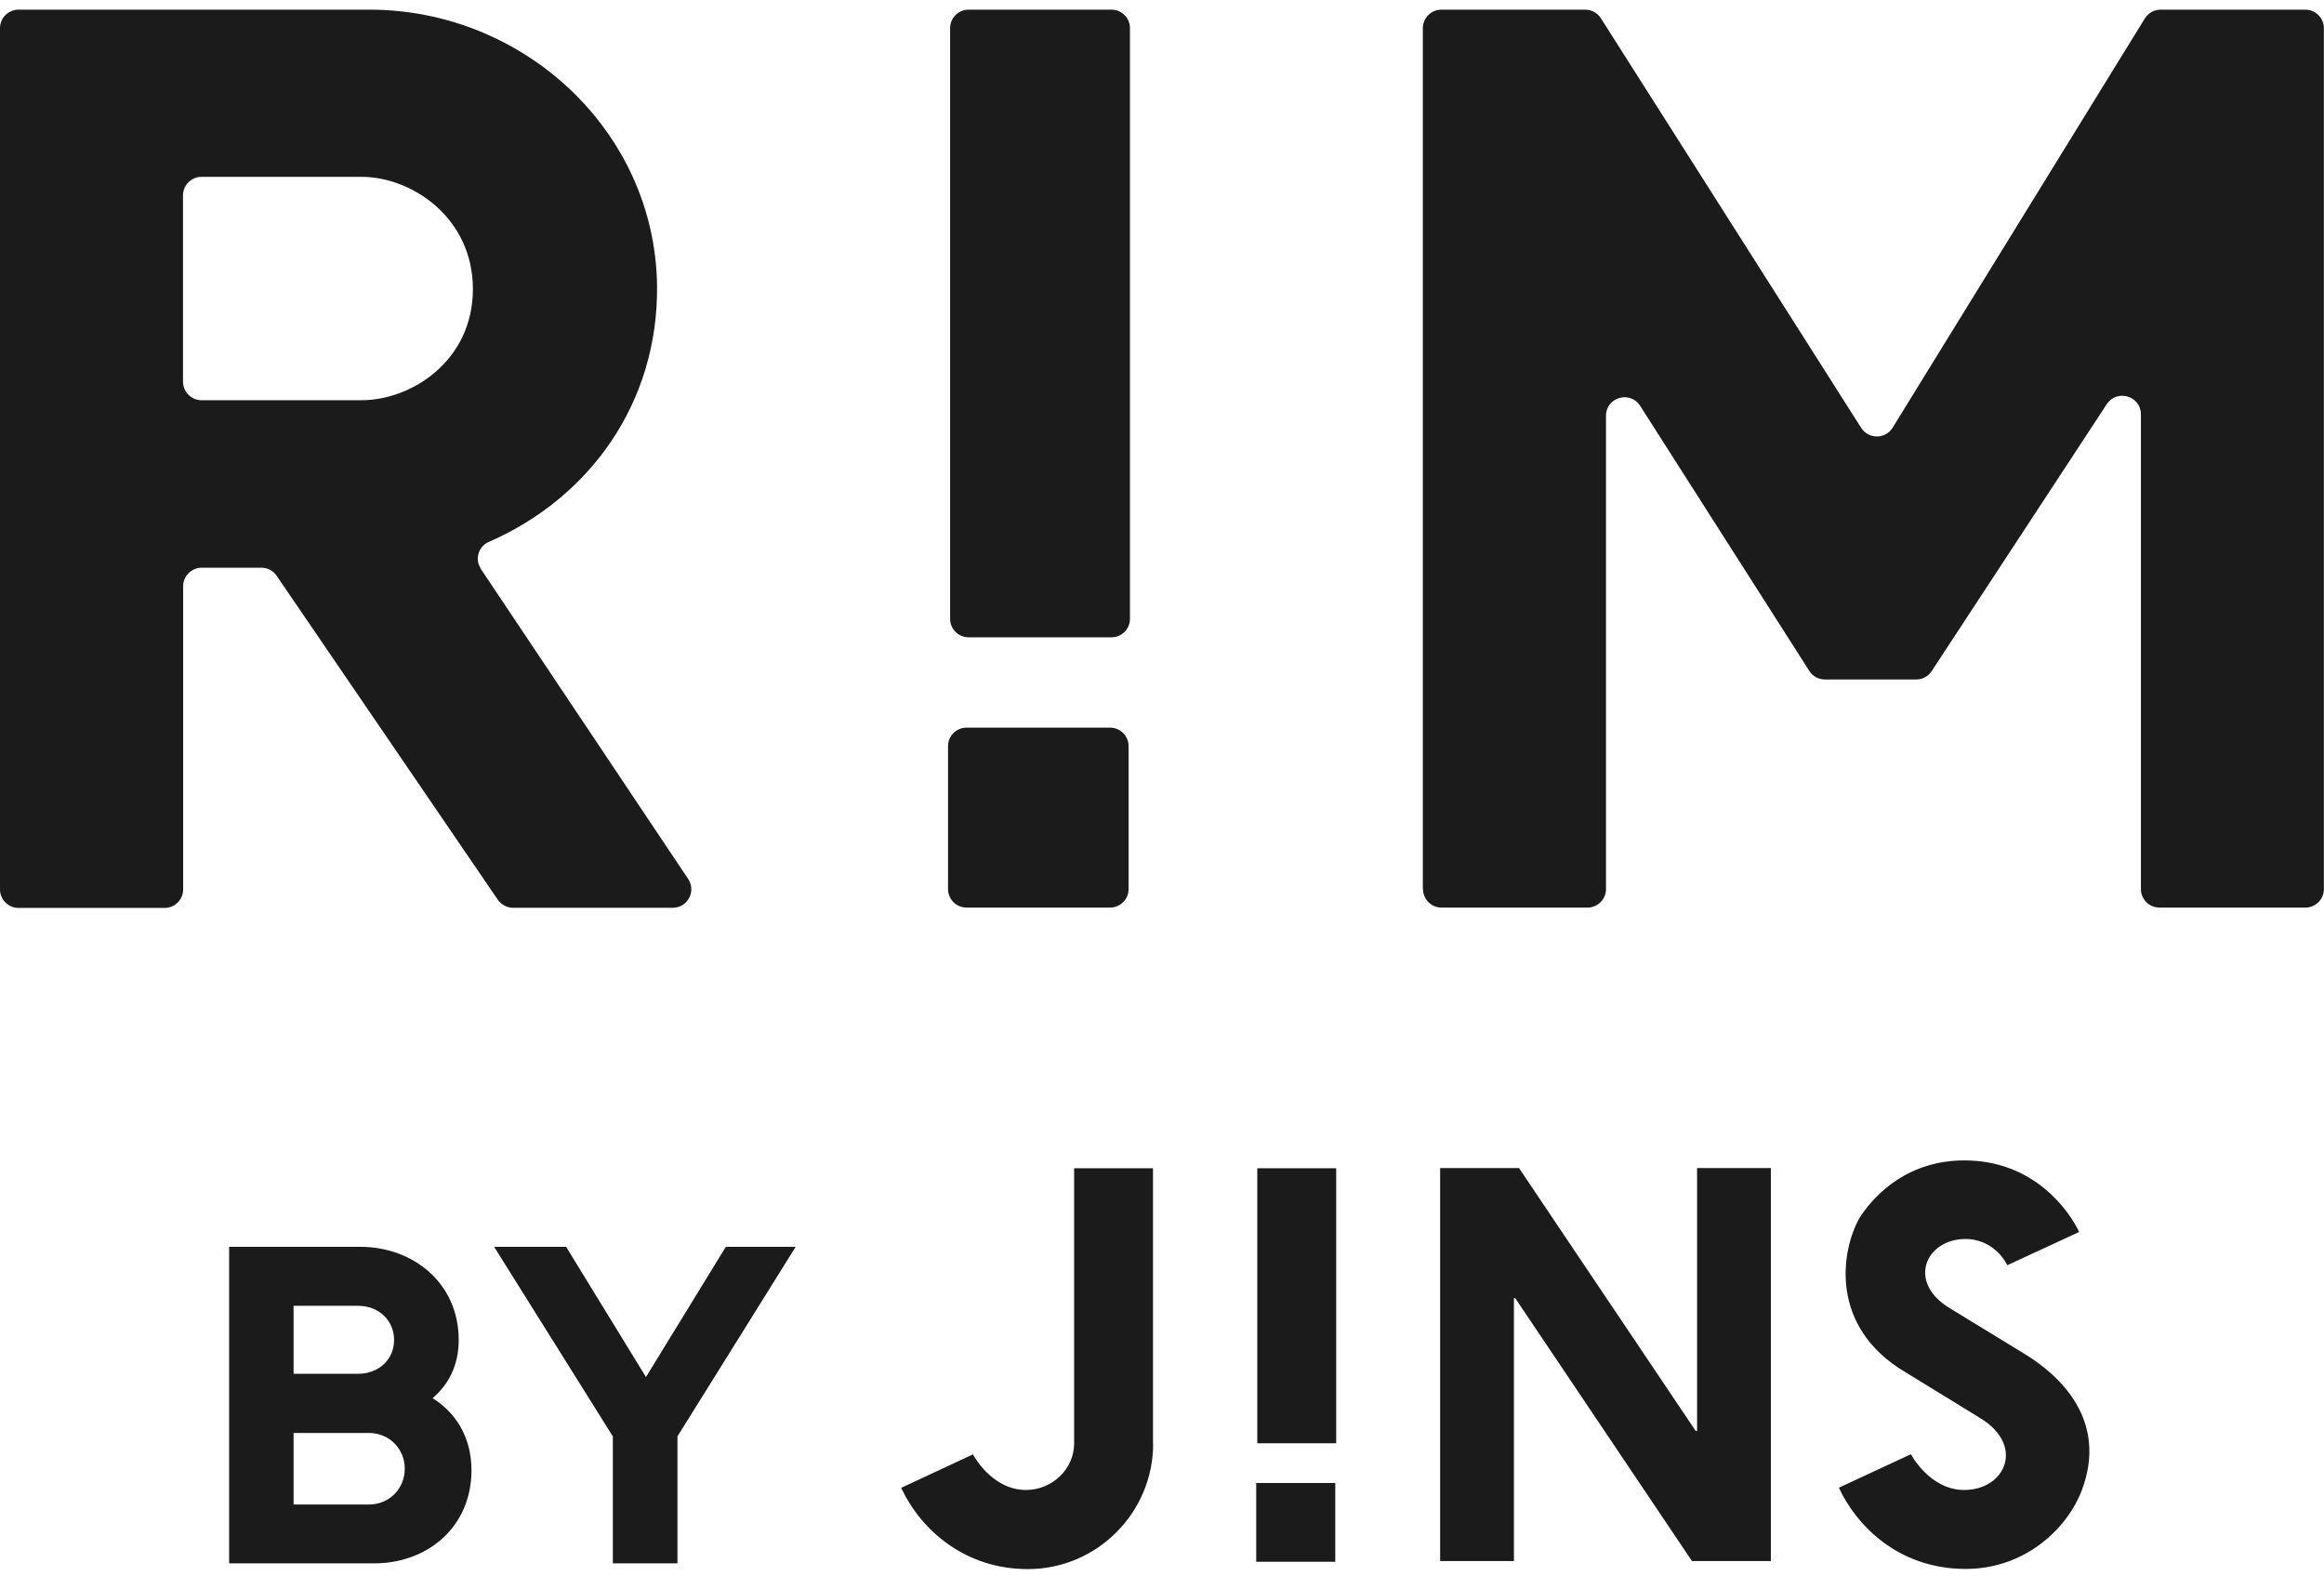 <svg width="79" height="54" viewBox="0 0 79 54" fill="none" xmlns="http://www.w3.org/2000/svg">
<g clip-path="url(#clip0_12783_71744)">
<path d="M45.39 50.402H42.703V53.079H45.39V50.402Z" fill="#1B1B1B"/>
<path d="M39.194 49.062V39.704H36.513V49.051C36.513 49.945 35.75 50.639 34.88 50.639C33.699 50.639 33.074 49.429 33.074 49.429L30.633 50.567C31.313 52.011 32.807 53.328 34.941 53.328C37.294 53.328 39.2 51.406 39.2 49.062M42.739 49.051H45.421V39.704H42.739V49.051ZM57.516 53.055H60.197V39.699H57.689V48.635H57.644L51.636 39.699H48.955V53.055H51.463V44.119H51.507L57.516 53.055ZM68.24 42.998L70.676 41.87C70.347 41.17 69.16 39.438 66.775 39.438C64.913 39.438 63.776 40.526 63.224 41.37C62.572 42.498 62.17 45.102 64.779 46.641L67.332 48.207C68.842 49.14 68.162 50.639 66.769 50.639C65.593 50.639 64.957 49.423 64.957 49.423L62.51 50.562C63.079 51.8 64.495 53.322 66.819 53.322C68.893 53.322 70.303 51.889 70.766 50.651C71.668 48.268 70.013 46.741 68.837 46.024L66.301 44.475C64.801 43.586 65.454 42.109 66.819 42.109C67.46 42.109 67.984 42.503 68.229 42.992" fill="#1B1B1B"/>
<path d="M16.343 19.333L23.394 29.874C23.673 30.291 23.372 30.852 22.87 30.852H17.441C17.235 30.852 17.04 30.746 16.923 30.58L9.403 19.567C9.286 19.394 9.091 19.294 8.885 19.294H6.856C6.51 19.294 6.226 19.578 6.226 19.922V30.23C6.226 30.574 5.942 30.857 5.596 30.857H0.63C0.284 30.857 0 30.574 0 30.23V0.956C0 0.611 0.284 0.328 0.63 0.328H12.553C17.809 0.328 22.262 4.46 22.335 9.697C22.385 13.702 20.027 16.934 16.616 18.417C16.259 18.572 16.131 19.011 16.349 19.333H16.343ZM6.221 6.637V12.974C6.221 13.319 6.505 13.602 6.85 13.602H12.285C14.002 13.602 16.075 12.252 16.075 9.825C16.075 7.398 14.002 6.01 12.285 6.01H6.85C6.505 6.01 6.221 6.293 6.221 6.637Z" fill="#1B1B1B"/>
<path d="M48.367 30.219V0.956C48.367 0.611 48.651 0.328 48.997 0.328H53.885C54.103 0.328 54.303 0.439 54.42 0.622L63.266 14.54C63.517 14.935 64.091 14.929 64.337 14.535L72.909 0.628C73.026 0.445 73.227 0.328 73.445 0.328H78.366C78.712 0.328 78.996 0.611 78.996 0.956V30.219C78.996 30.563 78.712 30.846 78.366 30.846H73.406C73.06 30.846 72.776 30.563 72.776 30.219V14.079C72.776 13.457 71.962 13.213 71.616 13.735L65.663 22.81C65.546 22.988 65.351 23.093 65.134 23.093H62.035C61.817 23.093 61.617 22.982 61.505 22.804L55.753 13.791C55.413 13.263 54.593 13.502 54.593 14.129V30.219C54.593 30.563 54.309 30.846 53.964 30.846H49.003C48.657 30.846 48.373 30.563 48.373 30.219H48.367Z" fill="#1B1B1B"/>
<path d="M37.734 24.73H32.856C32.509 24.73 32.227 25.011 32.227 25.358V30.218C32.227 30.564 32.509 30.845 32.856 30.845H37.734C38.081 30.845 38.364 30.564 38.364 30.218V25.358C38.364 25.011 38.081 24.73 37.734 24.73Z" fill="#1B1B1B"/>
<path d="M37.782 0.328H32.927C32.579 0.328 32.297 0.609 32.297 0.956V21.033C32.297 21.379 32.579 21.66 32.927 21.66H37.782C38.13 21.66 38.411 21.379 38.411 21.033V0.956C38.411 0.609 38.13 0.328 37.782 0.328Z" fill="#1B1B1B"/>
<path d="M14.706 47.518C15.509 48.023 16.027 48.862 16.027 49.967C16.027 51.916 14.511 53.133 12.722 53.133H7.789V42.375H12.248C14.032 42.375 15.593 43.597 15.593 45.541C15.593 46.396 15.253 47.051 14.706 47.518ZM9.98 44.38V46.69H12.176C12.878 46.69 13.396 46.202 13.396 45.541C13.396 44.88 12.878 44.38 12.176 44.38H9.98ZM9.98 48.695V51.133H12.538C13.24 51.133 13.759 50.589 13.759 49.917C13.759 49.245 13.24 48.701 12.538 48.701H9.98V48.695Z" fill="#1B1B1B"/>
<path d="M20.832 53.133V48.817L16.797 42.375H19.244L21.958 46.801L24.673 42.375H27.047L23.029 48.817V53.133H20.832Z" fill="#1B1B1B"/>
</g>
<defs>
<clipPath id="clip0_12783_71744">
<rect width="79" height="53" fill="white" transform="translate(0 0.328)"/>
</clipPath>
</defs>
</svg>
